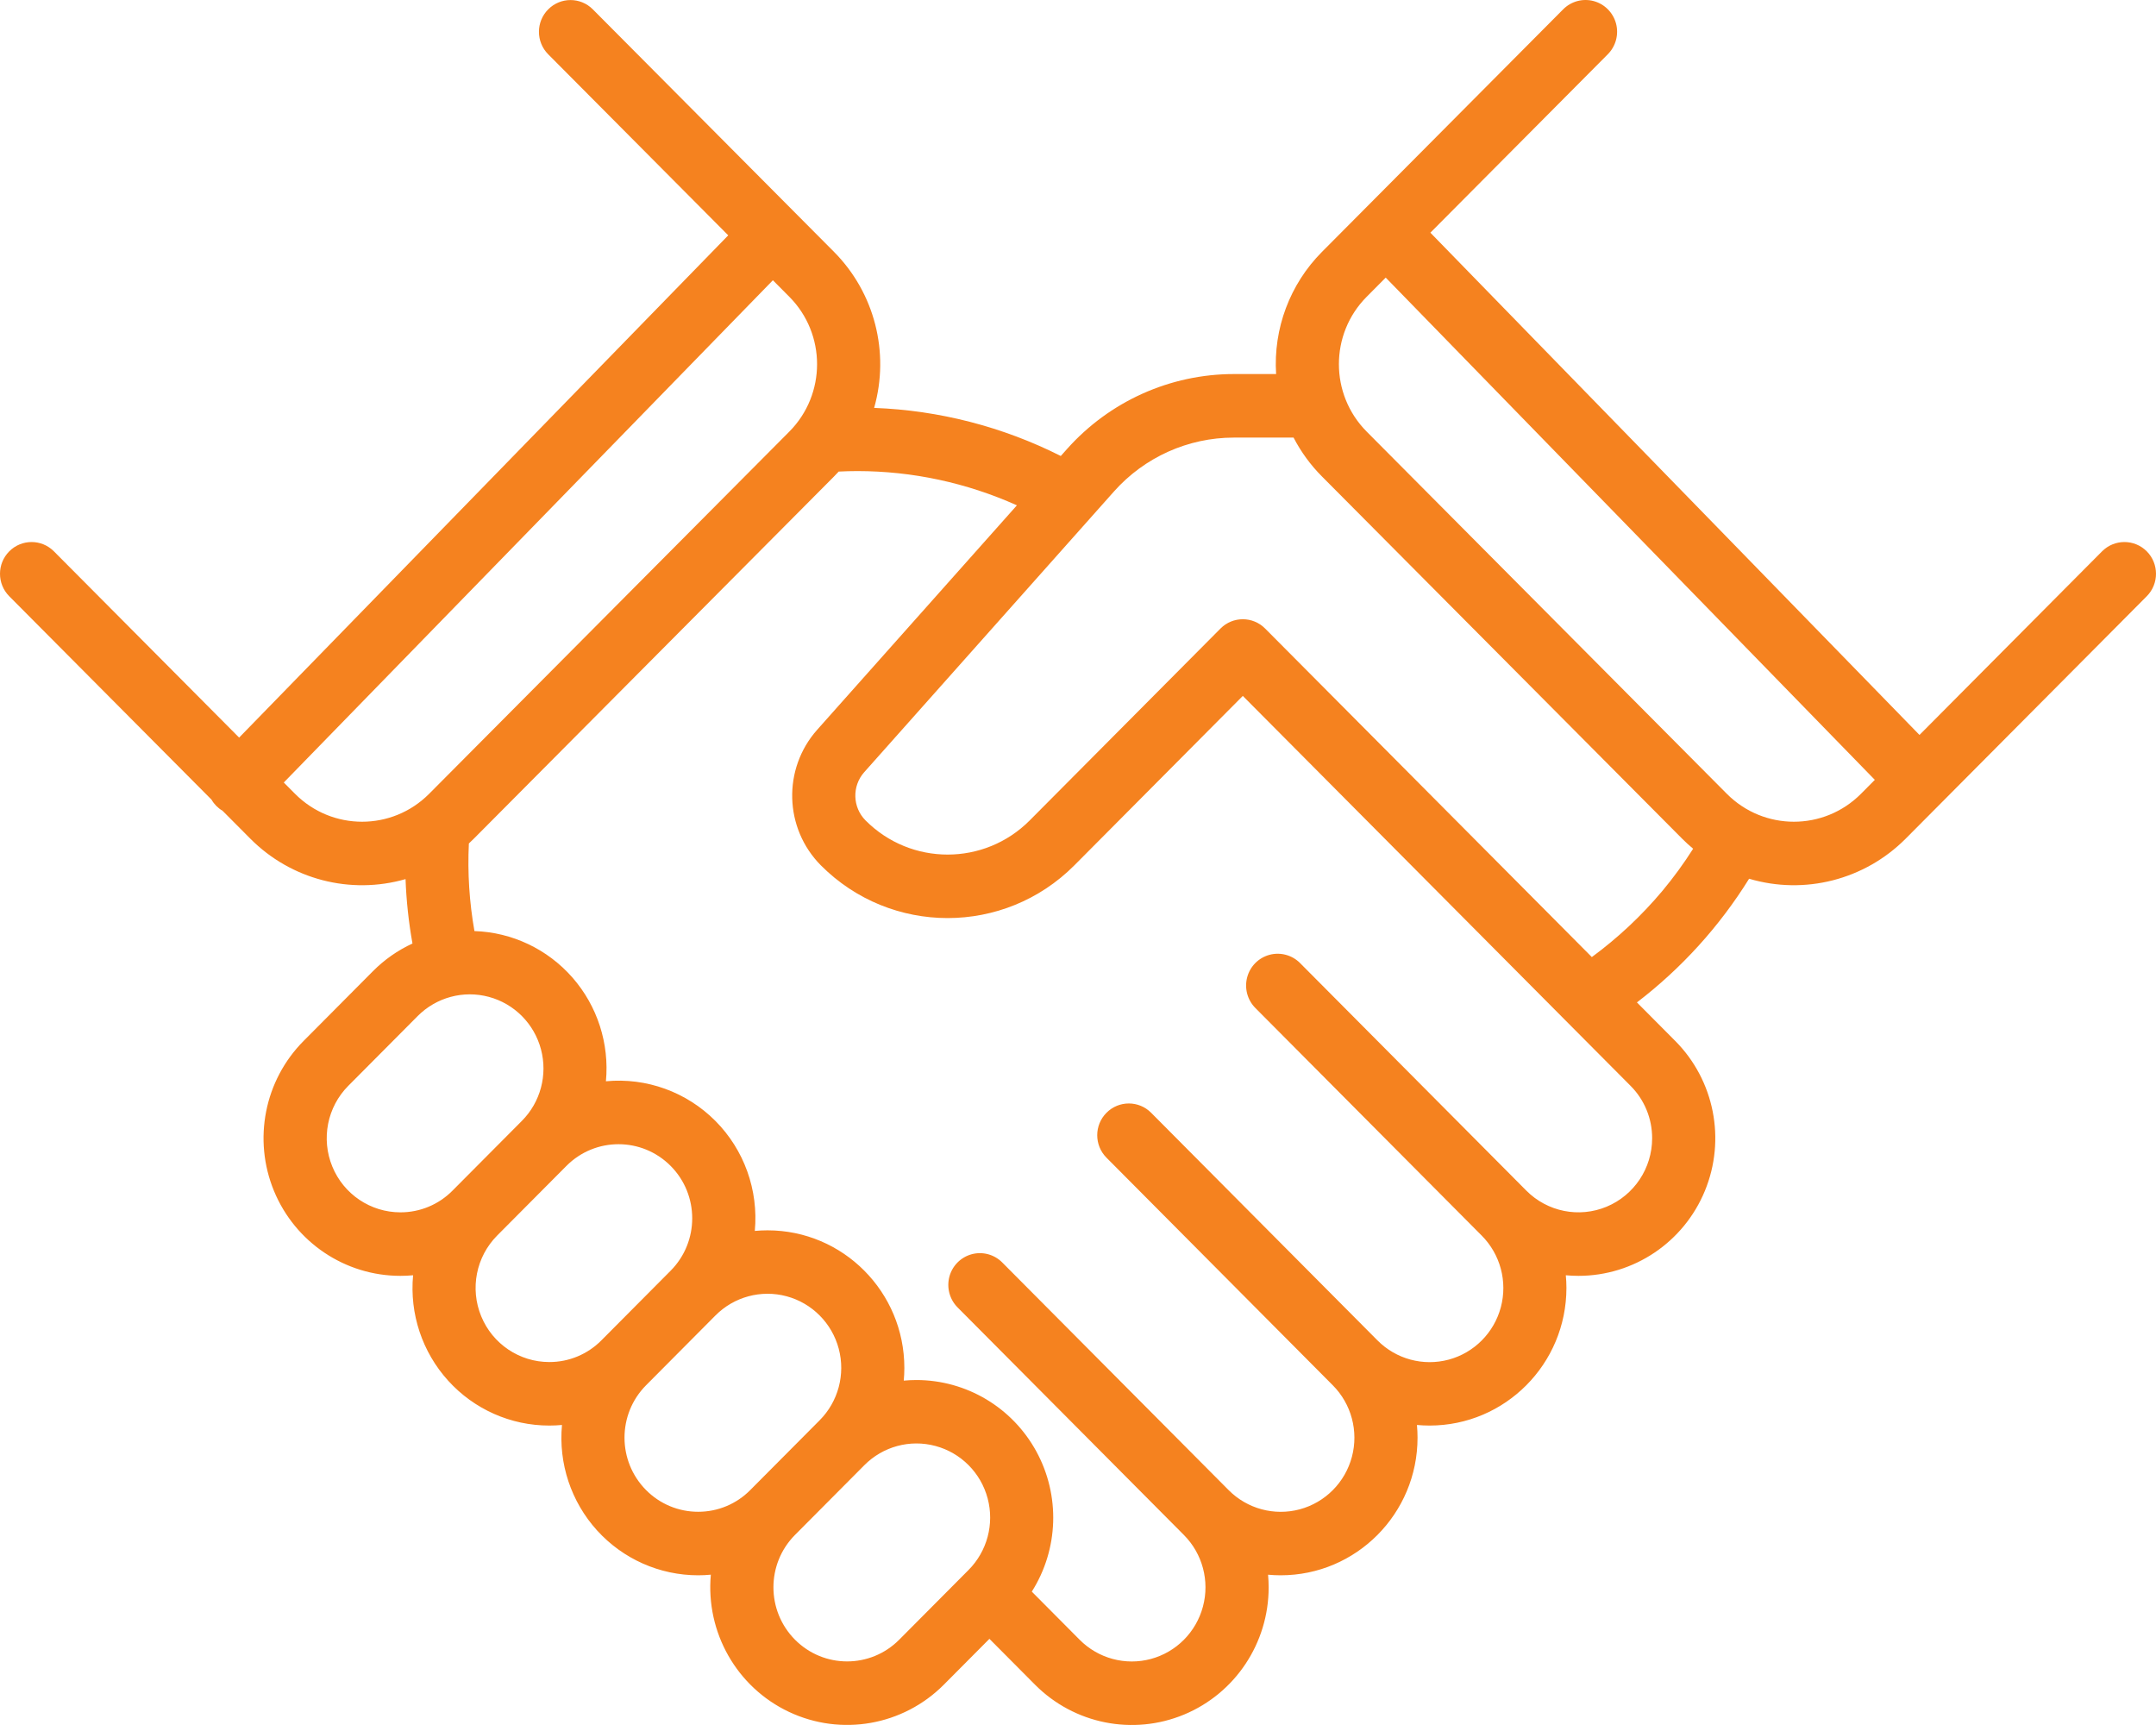 <?xml version="1.0" encoding="UTF-8"?>
<svg width="70px" height="56px" viewBox="0 0 70 56" version="1.1" xmlns="http://www.w3.org/2000/svg" xmlns:xlink="http://www.w3.org/1999/xlink">
    <title>20C7B449-802B-4201-B434-7361868AEA83</title>
    <g id="Page-1" stroke="none" stroke-width="1" fill="none" fill-rule="evenodd">
        <g id="01-SITA-aero---home---01" transform="translate(-989, -1088)" fill="#F5821F" fill-rule="nonzero">
            <g id="deals-(2)" transform="translate(989, 1088)">
                <path d="M69.7,17.898 C69.299,17.496 68.65,17.496 68.249,17.898 L62.321,23.859 L46.441,7.554 L52.201,1.762 C52.461,1.501 52.563,1.121 52.469,0.765 C52.374,0.409 52.097,0.13 51.743,0.035 C51.388,-0.06 51.01,0.042 50.751,0.304 L42.921,8.177 C41.881,9.223 41.338,10.668 41.432,12.143 L40.06,12.143 C37.991,12.144 36.021,13.03 34.641,14.579 L34.441,14.803 C32.555,13.853 30.489,13.32 28.381,13.242 C28.893,11.441 28.395,9.503 27.079,8.177 L19.248,0.304 C18.848,-0.099 18.199,-0.099 17.799,0.304 C17.398,0.706 17.398,1.359 17.798,1.762 L23.644,7.64 L7.764,23.945 L1.75,17.898 C1.35,17.496 0.701,17.496 0.3,17.899 C-0.1,18.301 -0.1,18.954 0.3,19.356 L6.867,25.959 C6.953,26.109 7.077,26.234 7.226,26.321 L8.131,27.23 C9.449,28.553 11.376,29.054 13.167,28.539 C13.193,29.241 13.268,29.939 13.392,30.63 C12.915,30.85 12.48,31.154 12.109,31.528 L9.858,33.792 C8.587,35.07 8.207,36.991 8.895,38.661 C9.583,40.33 11.203,41.419 13,41.419 C13.138,41.419 13.276,41.412 13.412,41.4 C13.295,42.651 13.709,43.893 14.551,44.822 C15.392,45.751 16.584,46.28 17.834,46.279 C17.972,46.279 18.109,46.272 18.246,46.26 C18.129,47.511 18.543,48.753 19.384,49.682 C20.226,50.611 21.418,51.14 22.668,51.14 C22.806,51.14 22.943,51.133 23.079,51.12 C22.908,52.994 23.922,54.775 25.615,55.574 C27.309,56.374 29.319,56.021 30.643,54.692 L32.124,53.203 L33.605,54.692 C34.876,55.969 36.787,56.351 38.447,55.66 C40.107,54.968 41.19,53.34 41.19,51.533 C41.19,51.394 41.183,51.257 41.171,51.121 C41.306,51.133 41.443,51.14 41.58,51.14 C44.034,51.14 46.024,49.139 46.024,46.672 C46.024,46.533 46.017,46.396 46.005,46.26 C46.14,46.272 46.276,46.279 46.414,46.279 C48.868,46.279 50.857,44.279 50.858,41.811 C50.858,41.673 50.851,41.536 50.838,41.4 C50.974,41.412 51.11,41.419 51.248,41.419 C53.045,41.419 54.665,40.331 55.353,38.661 C56.041,36.991 55.661,35.07 54.39,33.792 L53.147,32.542 C54.593,31.436 55.827,30.076 56.789,28.527 C58.591,29.061 60.539,28.563 61.869,27.23 L69.7,19.356 C70.1,18.954 70.1,18.301 69.7,17.898 Z M9.581,25.772 L9.214,25.403 L25.094,9.098 L25.629,9.636 C26.828,10.844 26.828,12.801 25.629,14.01 L13.931,25.772 C12.729,26.978 10.783,26.978 9.581,25.772 Z M13,39.357 C12.032,39.357 11.16,38.771 10.79,37.872 C10.42,36.973 10.624,35.938 11.308,35.25 L13.559,32.987 C14.164,32.378 15.045,32.14 15.871,32.362 C16.698,32.584 17.343,33.233 17.564,34.064 C17.785,34.895 17.549,35.781 16.943,36.389 L14.692,38.652 C14.244,39.105 13.635,39.359 13,39.357 L13,39.357 Z M17.834,44.217 C16.866,44.217 15.994,43.631 15.624,42.732 C15.253,41.833 15.458,40.798 16.142,40.11 L18.393,37.847 C19.328,36.91 20.841,36.912 21.774,37.85 C22.707,38.788 22.708,40.309 21.777,41.249 L19.526,43.513 C19.078,43.965 18.469,44.219 17.834,44.217 L17.834,44.217 Z M22.668,49.078 C22.033,49.079 21.424,48.826 20.976,48.373 L20.976,48.373 C20.043,47.433 20.043,45.911 20.976,44.971 L23.227,42.707 C23.831,42.098 24.713,41.86 25.539,42.082 C26.366,42.305 27.011,42.954 27.232,43.785 C27.453,44.616 27.216,45.502 26.61,46.11 L24.359,48.373 C23.912,48.826 23.303,49.079 22.668,49.078 Z M31.444,50.97 L29.193,53.233 C28.259,54.171 26.746,54.17 25.812,53.231 C24.879,52.292 24.878,50.771 25.81,49.831 L28.061,47.568 C28.665,46.958 29.547,46.719 30.373,46.942 C31.2,47.164 31.846,47.813 32.067,48.645 C32.288,49.476 32.05,50.363 31.444,50.97 L31.444,50.97 Z M53.641,36.951 C53.641,37.924 53.058,38.801 52.163,39.174 C51.269,39.546 50.24,39.34 49.556,38.652 L42.209,31.264 C41.95,31.004 41.572,30.902 41.218,30.997 C40.864,31.092 40.587,31.37 40.493,31.726 C40.398,32.082 40.499,32.462 40.758,32.723 L48.106,40.11 C48.712,40.718 48.95,41.604 48.729,42.436 C48.508,43.267 47.862,43.917 47.035,44.139 C46.208,44.361 45.326,44.122 44.722,43.513 L37.375,36.125 C36.975,35.722 36.325,35.722 35.925,36.125 C35.524,36.527 35.524,37.18 35.925,37.583 L43.272,44.971 C43.877,45.578 44.114,46.465 43.893,47.295 C43.672,48.126 43.027,48.775 42.201,48.998 C41.374,49.22 40.493,48.982 39.889,48.373 L32.541,40.985 C32.282,40.724 31.905,40.622 31.55,40.717 C31.196,40.812 30.919,41.09 30.824,41.446 C30.73,41.802 30.831,42.182 31.09,42.443 L38.438,49.831 C39.042,50.438 39.279,51.324 39.057,52.154 C38.836,52.985 38.192,53.633 37.366,53.856 C36.54,54.078 35.659,53.841 35.055,53.234 L33.5,51.67 C34.372,50.294 34.428,48.55 33.648,47.12 C32.868,45.69 31.375,44.801 29.752,44.801 C29.615,44.801 29.478,44.808 29.343,44.82 C29.355,44.684 29.362,44.547 29.362,44.409 C29.362,41.941 27.373,39.941 24.919,39.941 C24.78,39.941 24.643,39.948 24.507,39.96 C24.63,38.637 24.161,37.327 23.226,36.388 C22.291,35.449 20.989,34.977 19.673,35.102 C19.788,33.877 19.395,32.659 18.587,31.736 C17.778,30.812 16.626,30.266 15.404,30.226 C15.238,29.287 15.177,28.333 15.223,27.382 C15.276,27.332 15.33,27.282 15.381,27.23 L27.079,15.468 C27.131,15.416 27.181,15.363 27.23,15.309 C27.43,15.299 27.633,15.293 27.84,15.293 C29.624,15.294 31.387,15.673 33.016,16.405 L26.531,23.692 C25.405,24.96 25.458,26.891 26.653,28.094 C28.927,30.375 32.608,30.374 34.881,28.093 L40.351,22.592 L43.473,25.731 C45.927,28.199 48.381,30.666 50.834,33.133 L50.837,33.136 L52.94,35.25 C53.39,35.7 53.642,36.313 53.641,36.951 Z M53.971,28.925 C53.296,29.729 52.528,30.449 51.683,31.07 C49.43,28.804 47.177,26.538 44.923,24.273 L41.076,20.405 C40.676,20.002 40.026,20.002 39.626,20.405 L33.431,26.635 C31.959,28.112 29.575,28.112 28.103,26.635 C27.677,26.207 27.658,25.519 28.06,25.067 L36.169,15.954 C37.16,14.842 38.575,14.206 40.06,14.206 L41.999,14.206 C42.24,14.671 42.551,15.097 42.921,15.468 L54.618,27.23 C54.732,27.345 54.851,27.452 54.972,27.553 C54.668,28.032 54.334,28.49 53.971,28.925 L53.971,28.925 Z M60.419,25.772 C59.217,26.978 57.271,26.978 56.068,25.772 L44.371,14.01 C43.171,12.801 43.171,10.844 44.371,9.636 L44.991,9.012 L60.871,25.317 L60.419,25.772 Z" id="Shape"></path>
            </g>
        </g>
    </g>
</svg>